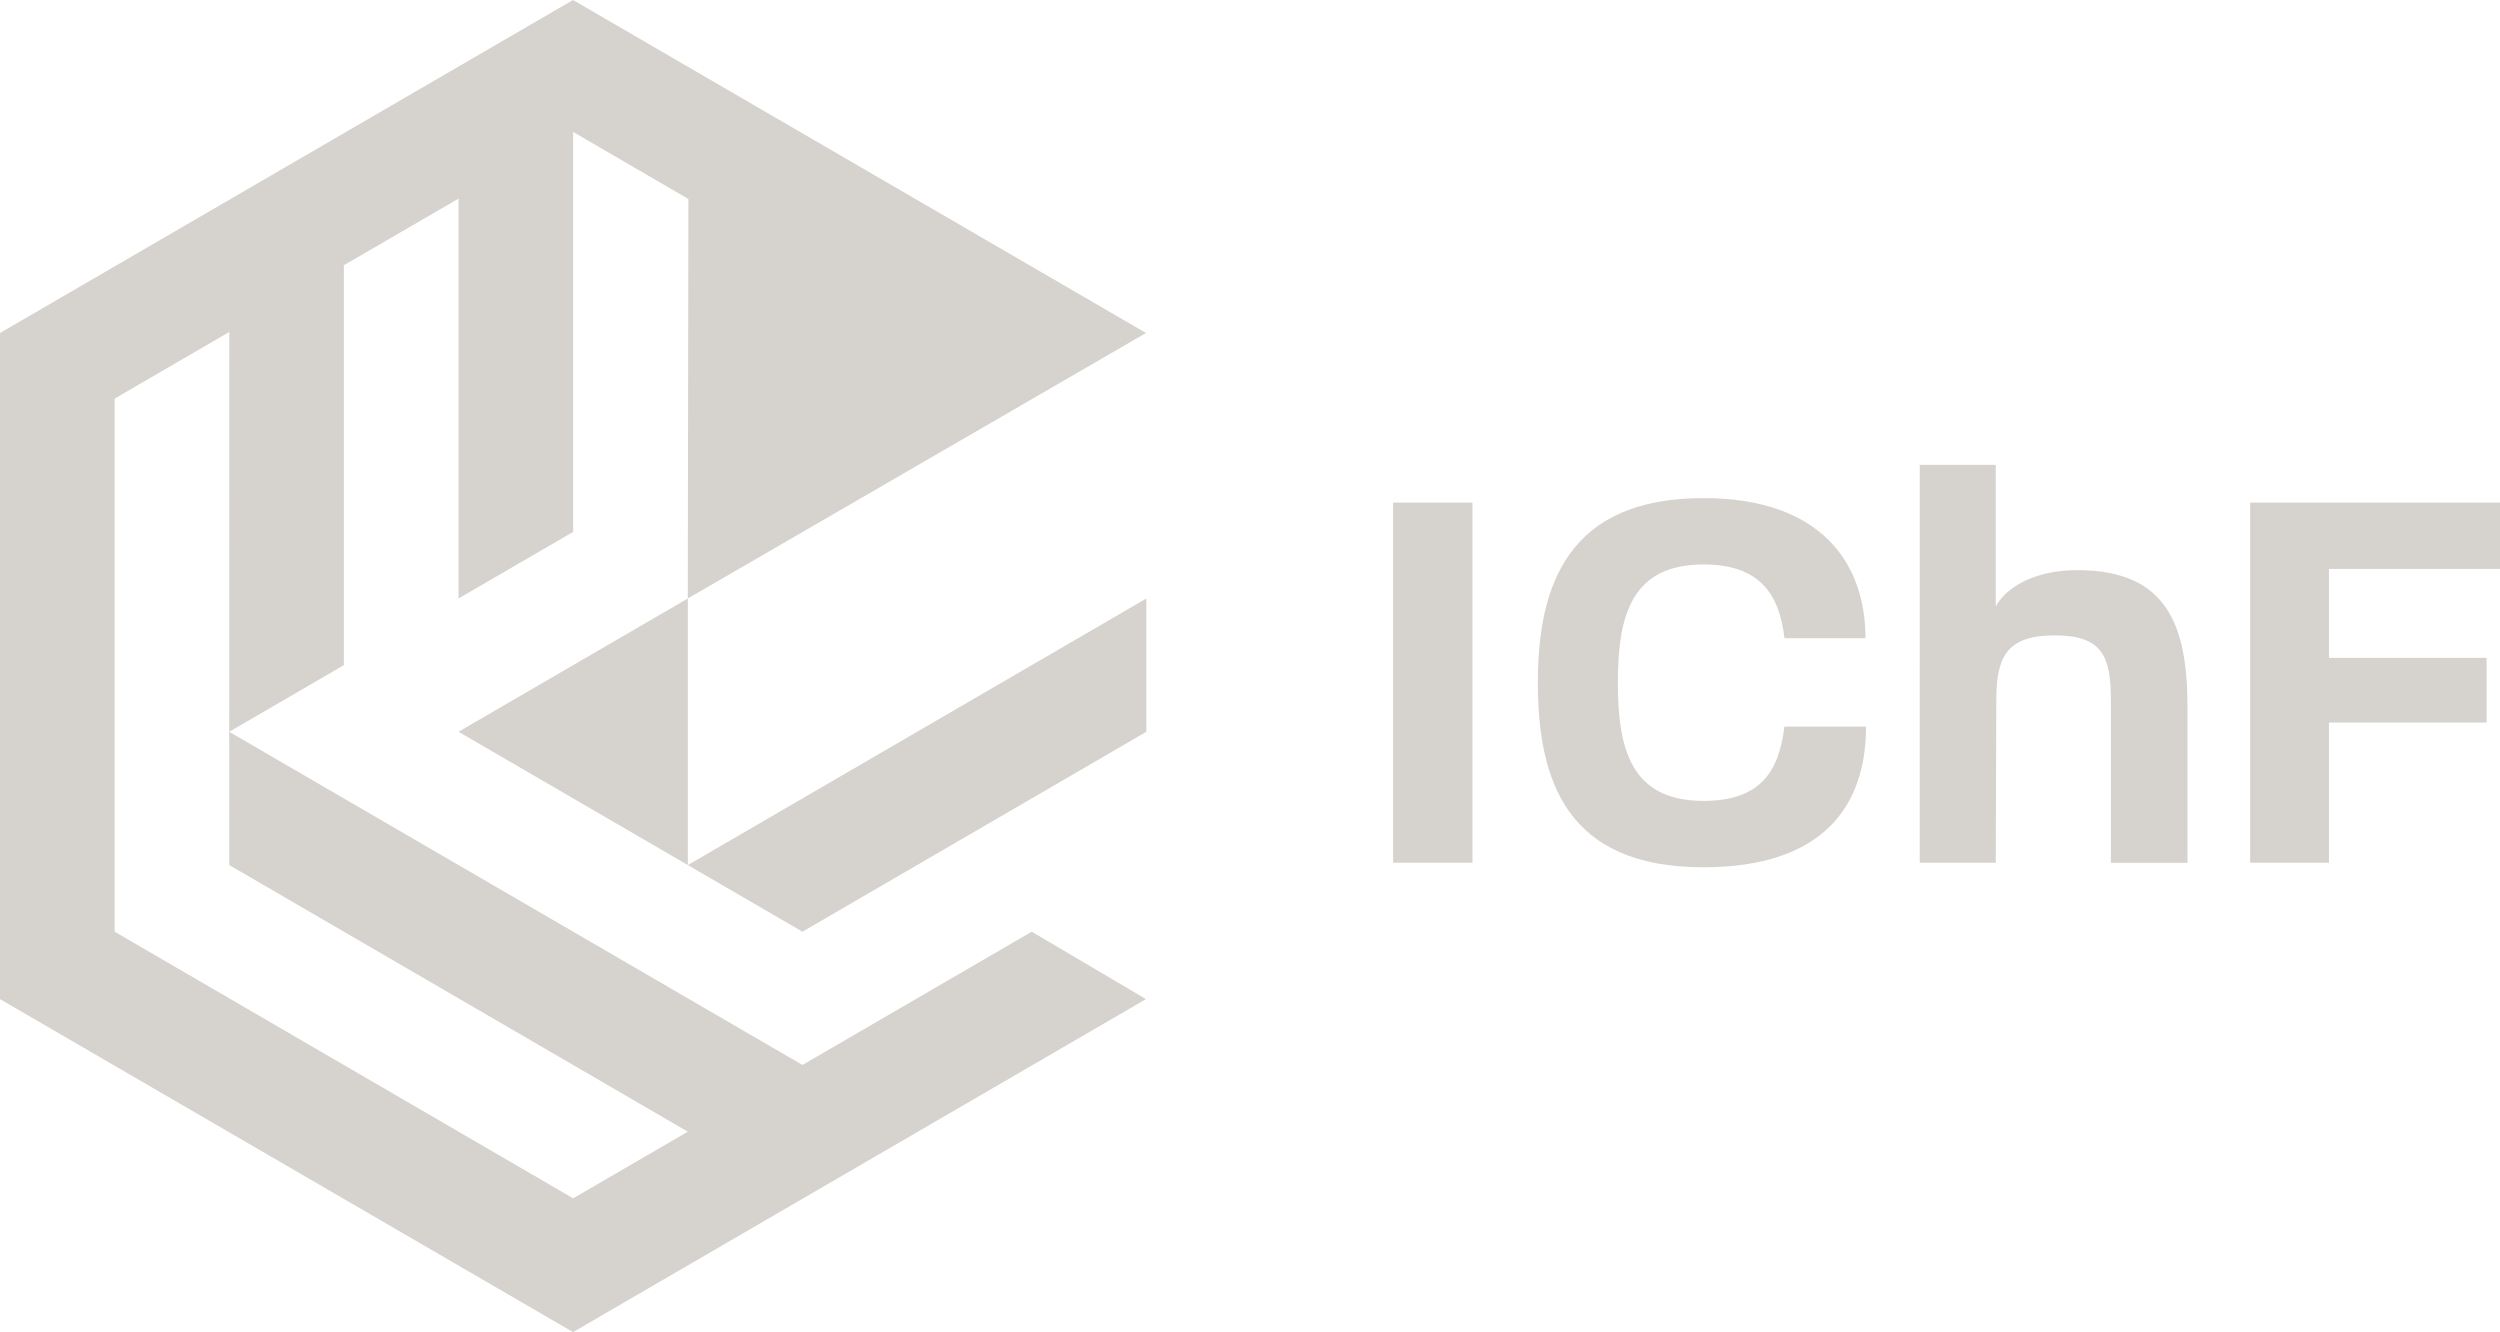 <svg xmlns="http://www.w3.org/2000/svg" width="137" height="73" fill="none"><g fill="#D6D3CE" clip-path="url(#a)"><path d="M76.342 47.277V27.541h4.348v19.736h-4.348Zm17.002.25c-7.474 0-9.069-4.72-9.069-10.116s1.687-10.115 9.069-10.115c6.495 0 8.885 3.609 8.885 7.677h-4.441c-.276-2.406-1.347-4.04-4.44-4.04-3.982 0-4.689 2.87-4.689 6.478 0 3.61.704 6.478 4.688 6.478 3.126 0 4.137-1.605 4.44-4.072h4.473c0 4.318-2.326 7.71-8.913 7.71h-.003Zm22.333-.25v-8.912c0-2.374-.459-3.545-3.061-3.545s-3.218 1.11-3.218 3.545l-.031 8.912h-4.165V25.474h4.165v7.773c.427-.865 1.87-2.004 4.472-2.004 4.964 0 6.035 3.082 6.035 7.524v8.514h-4.197v-.004Zm11.95-16.098v4.872h8.638v3.545h-8.638v7.681h-4.32V27.541H137v3.638h-9.373ZM56.54 51.057l6.26 3.695L31.403 73 0 54.752V18.248L31.402 0l31.399 18.248-25.11 14.55.033-21.893-6.315-3.673v21.915l-6.282 3.651V10.884l-6.283 3.652V36.45l-6.282 3.652.003-21.91-6.282 3.651v29.214l25.126 14.611 6.283-3.652-25.127-14.61-.003-7.304L43.974 58.36l12.566-7.304Z"/><path d="M37.692 47.406V32.797l-12.565 7.304 12.565 7.304Zm25.127-7.304v-7.304L37.692 47.406l6.282 3.651L62.82 40.102Z"/></g><defs><clipPath id="a"><path fill="#fff" d="M0 0h137v73H0z"/></clipPath></defs></svg>